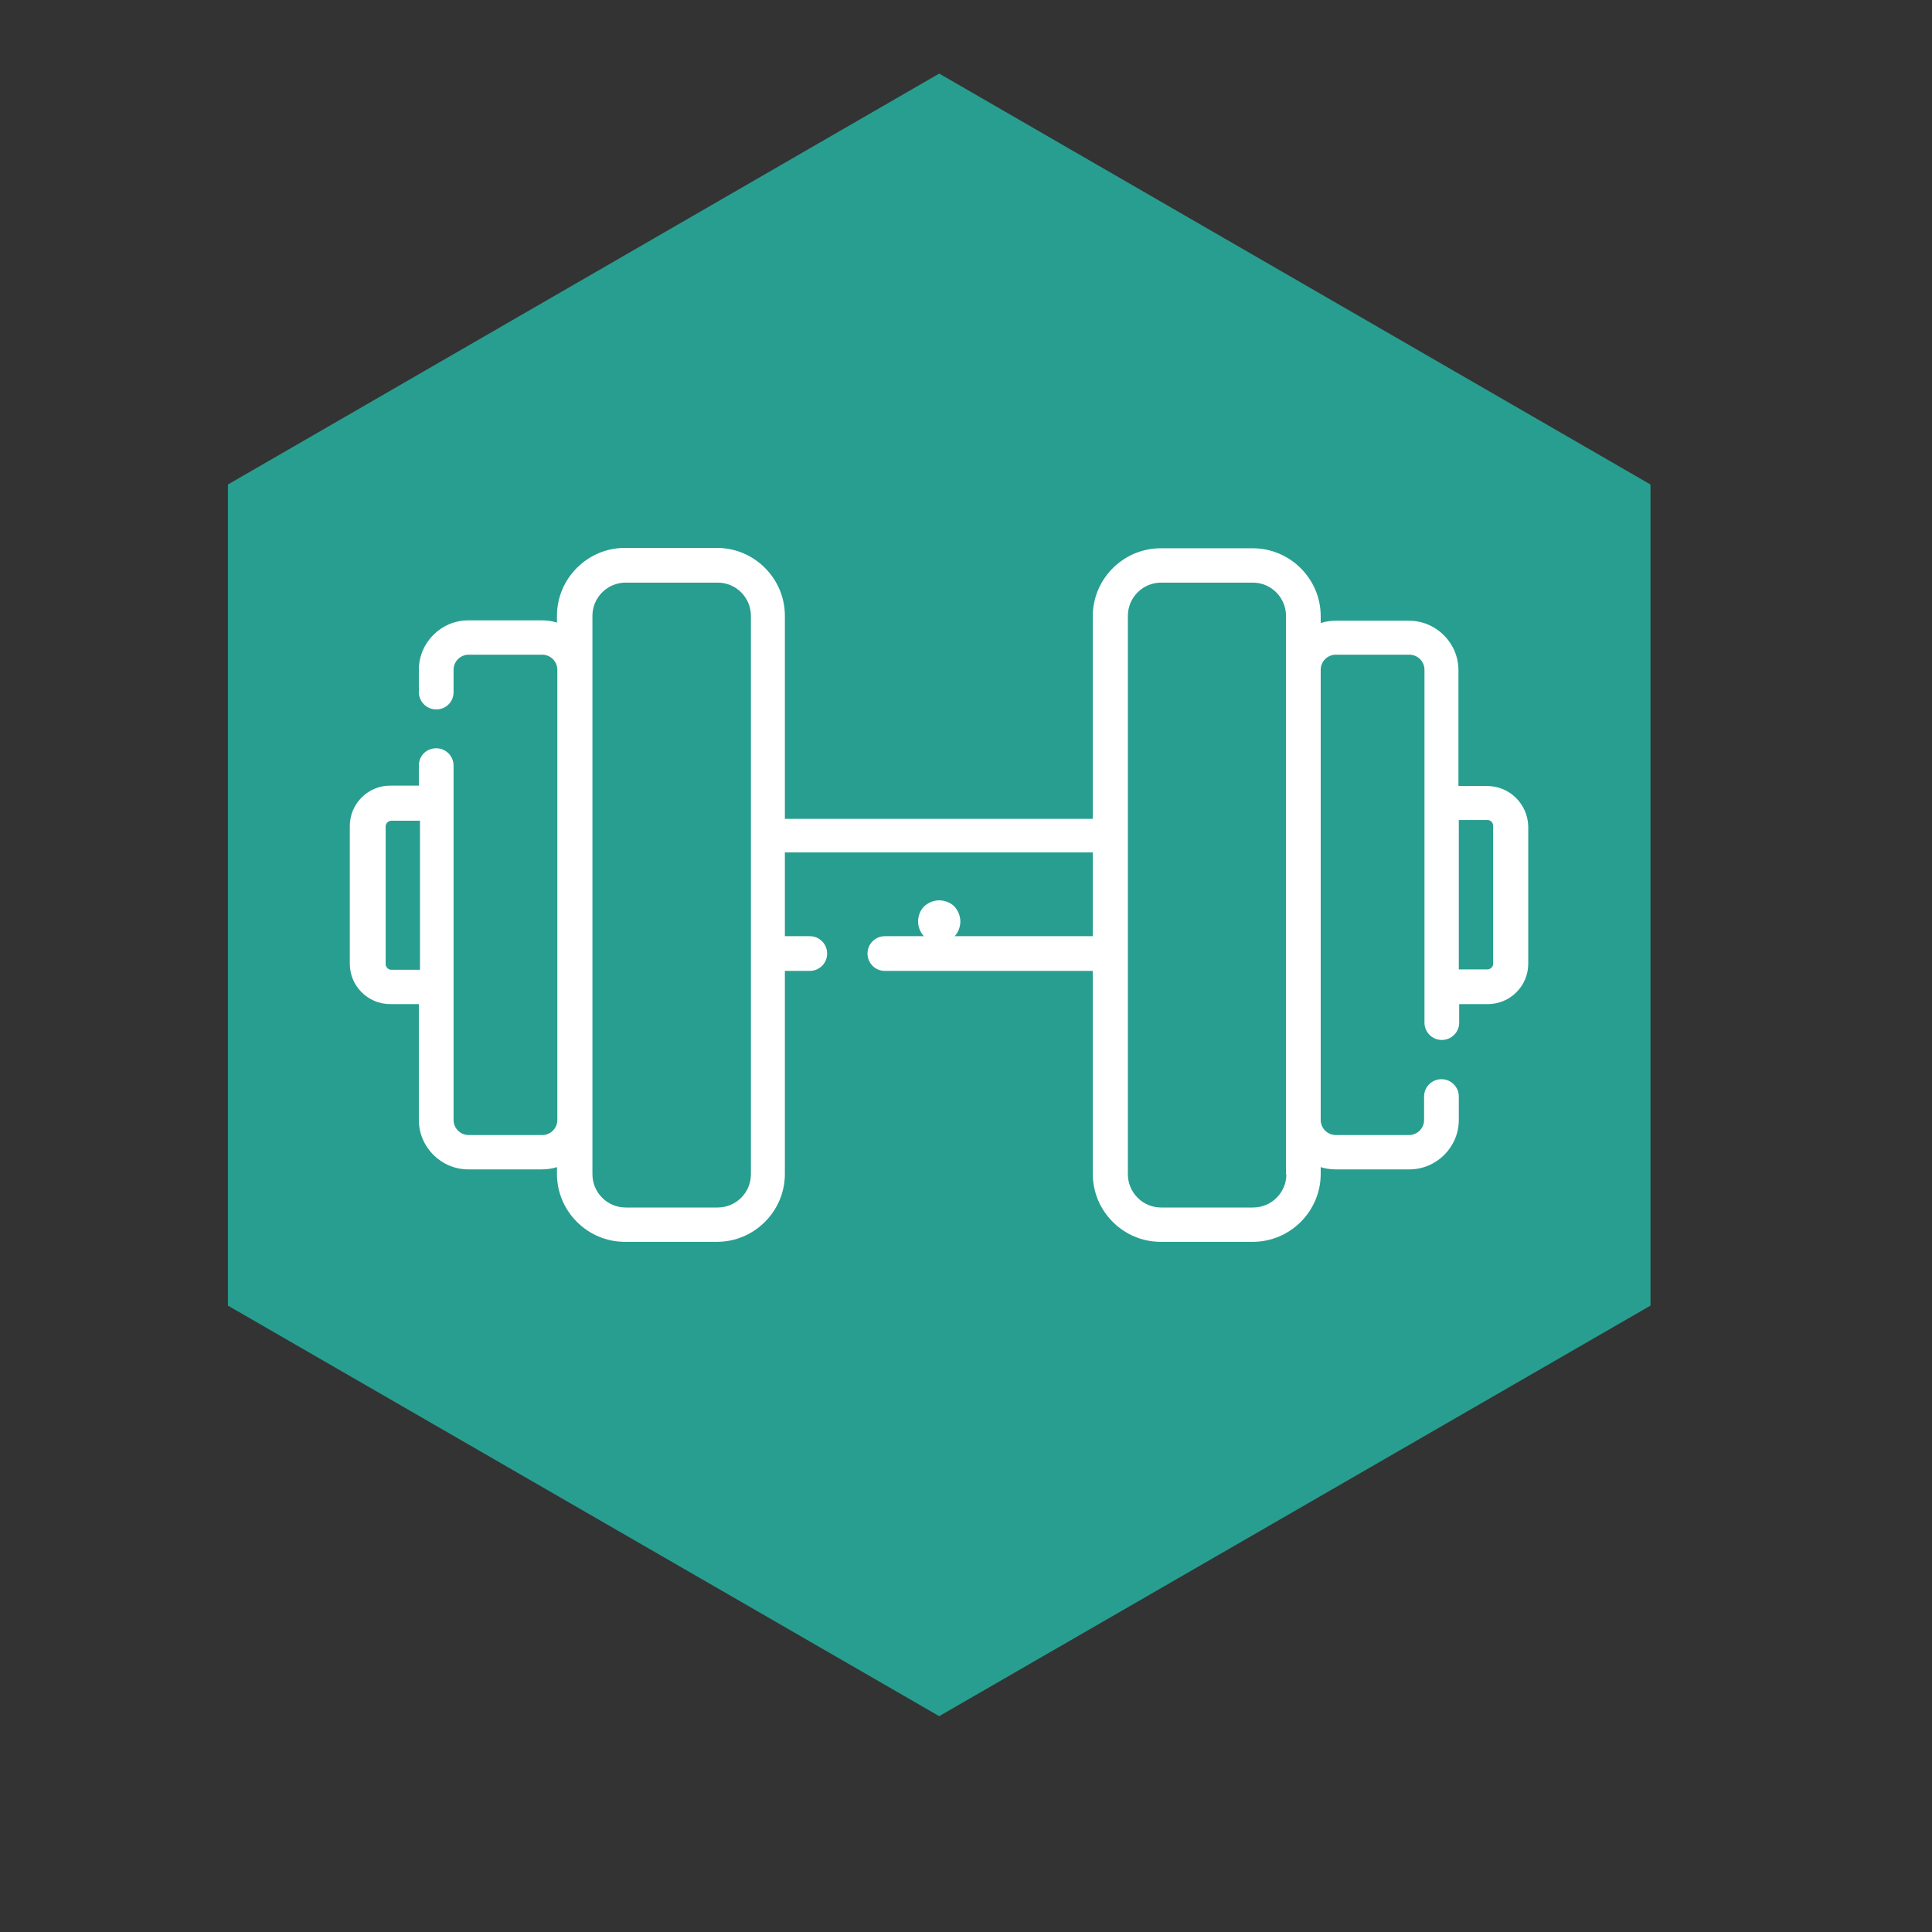 <?xml version="1.0" encoding="UTF-8"?> <!-- Generator: Adobe Illustrator 23.0.2, SVG Export Plug-In . SVG Version: 6.00 Build 0) --> <svg xmlns="http://www.w3.org/2000/svg" xmlns:xlink="http://www.w3.org/1999/xlink" id="Capa_1" x="0px" y="0px" viewBox="0 0 512 512" style="enable-background:new 0 0 512 512;" xml:space="preserve"><rect x="0" y="0" width="512" height="512" fill="#333333" stroke="none"/> <style type="text/css"> .st0{fill:#289E90;} .st1{fill:#FFFFFF;} </style> <g id="OBJECTS_1_"> <polygon class="st0" points="437.4,128.4 248.9,19.5 60.4,128.4 60.4,346 248.9,454.8 437.4,346 "></polygon> </g> <g> <path id="XMLID_126_" class="st0" d="M248.9,254.2c2.6,0,5.2-1.1,7.1-2.9c1.9-1.9,2.9-4.4,2.9-7.1c0-2.6-1.1-5.2-2.9-7.1 c-1.9-1.9-4.4-2.9-7.1-2.9s-5.2,1.1-7.1,2.9c-1.9,1.9-2.9,4.4-2.9,7.1c0,2.6,1.1,5.2,2.9,7.1C243.7,253.1,246.3,254.2,248.9,254.2z "></path> <path id="XMLID_1127_" class="st1" d="M252.9,240.2c-1-1-2.5-1.6-4-1.6c-1.5,0-2.9,0.6-4,1.6c-1,1-1.6,2.5-1.6,4s0.6,2.9,1.6,4 s2.5,1.6,4,1.6c1.5,0,2.9-0.6,4-1.6c1-1,1.6-2.5,1.6-4S253.9,241.3,252.9,240.2z"></path> <g> <path class="st1" d="M394.1,208.3h-7.6v-30.7c0-7.2-5.9-13.1-13.1-13.1H354c-1.4,0-2.7,0.2-4,0.6v-1.8c0-9.9-8.1-18-18-18h-24.4 c-9.9,0-18,8.1-18,18V217h-81.6v-53.8c0-9.9-8.1-18-18-18h-24.4c-9.9,0-18,8.1-18,18v1.8c-1.2-0.4-2.6-0.6-4-0.6h-19.5 c-7.2,0-13.1,5.9-13.1,13.1v5.9c0,2.5,2,4.6,4.6,4.6s4.6-2,4.6-4.6v-5.9c0-2.2,1.8-4,4-4h19.5c2.2,0,4,1.8,4,4v119.3 c0,2.2-1.8,4-4,4h-19.5c-2.2,0-4-1.8-4-4v-93.9c0-2.5-2-4.6-4.6-4.6s-4.6,2-4.6,4.6v5.3h-7.6c-5.9,0-10.7,4.8-10.7,10.7v36.5 c0,5.9,4.8,10.7,10.7,10.7h7.6v30.7c0,7.2,5.9,13.1,13.1,13.1h19.5c1.4,0,2.7-0.2,4-0.6v1.8c0,9.9,8.1,18,18,18h24.4 c9.9,0,18-8.1,18-18v-53.8h6.6c2.5,0,4.6-2,4.6-4.6c0-2.5-2-4.6-4.6-4.6h-6.6v-22.2h81.6v22.2h-55.1c-2.5,0-4.6,2-4.6,4.6 c0,2.5,2,4.6,4.6,4.6h55.1v53.8c0,9.9,8.1,18,18,18H332c9.9,0,18-8.1,18-18v-1.8c1.2,0.4,2.6,0.6,4,0.6h19.5 c7.2,0,13.1-5.9,13.1-13.1v-6.2c0-2.5-2-4.6-4.6-4.6c-2.5,0-4.6,2-4.6,4.6v6.2c0,2.2-1.8,4-4,4H354c-2.2,0-4-1.8-4-4V177.5 c0-2.2,1.8-4,4-4h19.5c2.2,0,4,1.8,4,4V271c0,2.5,2,4.6,4.6,4.6c2.5,0,4.6-2,4.6-4.6v-4.9h7.6c5.9,0,10.7-4.8,10.7-10.7v-36.5 C404.8,213,400,208.3,394.1,208.3z M103.7,257c-0.8,0-1.5-0.7-1.5-1.5v-36.5c0-0.8,0.7-1.5,1.5-1.5h7.6V257H103.7z M199,311.2 c0,4.9-4,8.8-8.8,8.8h-24.4c-4.9,0-8.8-4-8.8-8.8v-148c0-4.9,4-8.8,8.8-8.8h24.4c4.9,0,8.8,4,8.8,8.8V311.2z M340.9,311.2 c0,4.9-4,8.8-8.8,8.8h-24.4c-4.9,0-8.8-4-8.8-8.8v-148c0-4.9,4-8.8,8.8-8.8H332c4.9,0,8.8,4,8.8,8.8V311.2z M395.7,255.4 c0,0.8-0.7,1.5-1.5,1.5h-7.6v-39.6h7.6c0.8,0,1.5,0.7,1.5,1.5V255.4z"></path> </g> </g> </svg> 